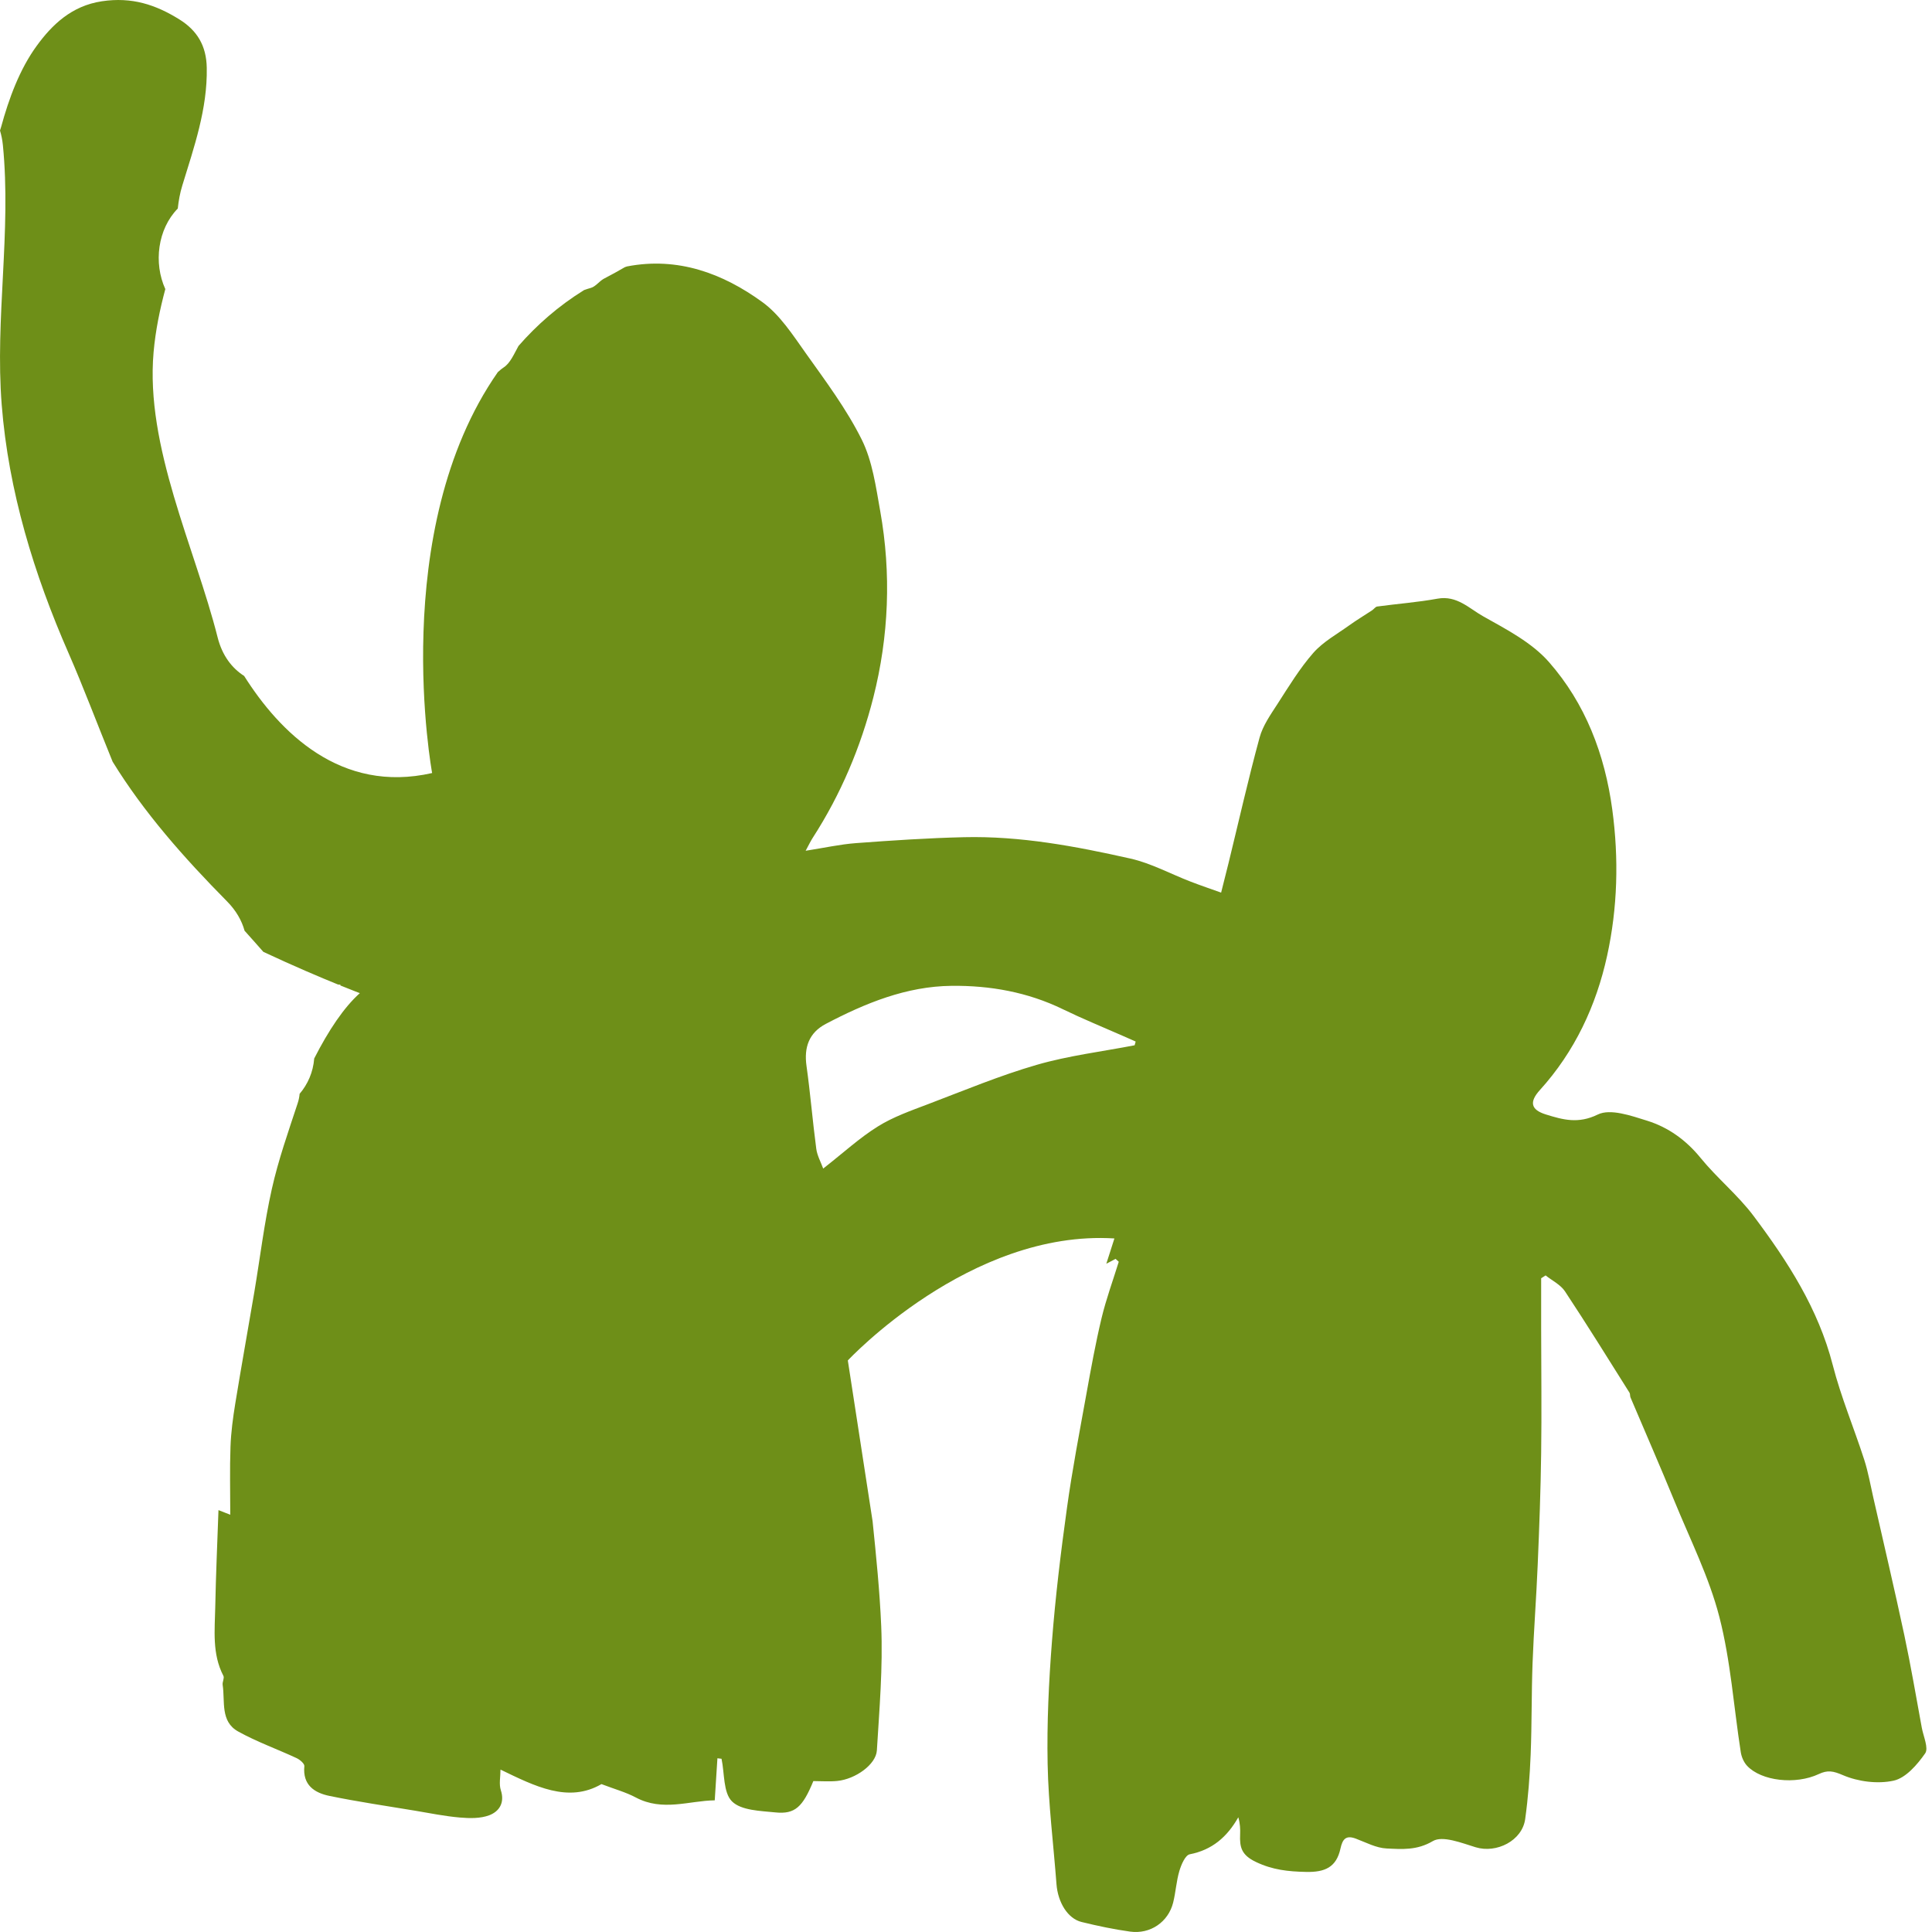 <?xml version="1.0" encoding="UTF-8" standalone="no"?>
<svg width="60px" height="60px" viewBox="0 0 60 60" version="1.1" xmlns="http://www.w3.org/2000/svg" xmlns:xlink="http://www.w3.org/1999/xlink">
    <!-- Generator: Sketch 46 (44423) - http://www.bohemiancoding.com/sketch -->
    <title>Artboard</title>
    <desc>Created with Sketch.</desc>
    <defs></defs>
    <g id="Page-1" stroke="none" stroke-width="1" fill="none" fill-rule="evenodd">
        <g id="Artboard" fill-rule="nonzero" fill="#6e8f18">
            <g id="Group-23">
                <path d="M59.683,53.656 C59.507,52.7 59.345,51.74 59.142,50.789 C58.836,49.357 58.5,47.931 58.176,46.503 C58.087,46.113 58.019,45.717 57.897,45.338 C57.579,44.353 57.174,43.39 56.917,42.39 C56.468,40.642 55.518,39.174 54.462,37.766 C53.976,37.117 53.328,36.592 52.813,35.96 C52.36,35.404 51.808,35.008 51.148,34.803 C50.654,34.649 50.01,34.422 49.622,34.612 C49.015,34.909 48.542,34.776 48.01,34.611 C47.537,34.465 47.489,34.22 47.822,33.853 C48.905,32.659 49.572,31.229 49.91,29.684 C50.236,28.197 50.277,26.67 50.071,25.144 C49.84,23.428 49.237,21.85 48.102,20.558 C47.57,19.953 46.785,19.546 46.063,19.141 C45.631,18.9 45.245,18.483 44.644,18.592 C44.026,18.705 43.396,18.751 42.772,18.836 C42.714,18.843 42.668,18.917 42.613,18.953 C42.377,19.109 42.135,19.253 41.906,19.418 C41.524,19.693 41.092,19.929 40.787,20.275 C40.364,20.757 40.025,21.317 39.675,21.86 C39.46,22.192 39.218,22.535 39.117,22.907 C38.765,24.199 38.471,25.506 38.153,26.806 C38.078,27.112 37.999,27.416 37.923,27.721 C37.607,27.608 37.29,27.501 36.977,27.38 C36.352,27.14 35.748,26.808 35.103,26.663 C33.404,26.281 31.687,25.958 29.934,26 C28.816,26.026 27.697,26.101 26.581,26.184 C26.09,26.221 25.604,26.33 25.02,26.421 C25.121,26.234 25.174,26.122 25.241,26.018 C26.112,24.669 26.732,23.198 27.123,21.657 C27.604,19.759 27.683,17.812 27.336,15.872 C27.201,15.118 27.095,14.321 26.761,13.65 C26.29,12.703 25.642,11.838 25.025,10.97 C24.622,10.403 24.222,9.778 23.675,9.381 C22.443,8.486 21.048,7.972 19.48,8.273 C19.454,8.278 19.43,8.29 19.404,8.298 C19.213,8.41 18.995,8.53 18.742,8.662 C18.603,8.744 18.492,8.903 18.346,8.942 C18.274,8.961 18.208,8.985 18.14,9.008 C17.343,9.502 16.672,10.091 16.103,10.743 C15.964,10.991 15.848,11.28 15.636,11.415 C15.569,11.458 15.518,11.508 15.461,11.556 C12.025,16.477 13.42,24.007 13.42,24.007 C10.58,24.656 8.681,22.732 7.582,20.992 C7.205,20.751 6.902,20.362 6.759,19.796 C6.054,17.005 4.51,13.877 4.77,10.935 C4.83,10.26 4.964,9.612 5.134,8.978 C4.765,8.168 4.895,7.115 5.521,6.476 C5.546,6.241 5.587,6.004 5.661,5.763 C6.025,4.572 6.445,3.386 6.421,2.103 C6.409,1.423 6.125,0.949 5.574,0.605 C4.837,0.145 4.095,-0.1 3.166,0.039 C2.212,0.181 1.606,0.784 1.141,1.422 C0.611,2.148 0.275,3.062 0.035,3.942 C0.024,3.98 0.01,4.016 0,4.054 C0.042,4.194 0.073,4.343 0.089,4.502 C0.357,7.199 -0.159,9.881 0.053,12.571 C0.263,15.247 1.056,17.836 2.131,20.288 C2.573,21.297 3.012,22.463 3.497,23.654 C4.469,25.234 5.719,26.645 7.05,27.992 C7.334,28.279 7.508,28.59 7.595,28.904 C7.792,29.121 7.984,29.343 8.179,29.561 C9.129,30.006 9.954,30.355 10.497,30.575 C10.525,30.577 10.55,30.579 10.579,30.582 C10.574,30.589 10.57,30.595 10.564,30.602 C10.947,30.757 11.175,30.843 11.175,30.843 C10.679,31.287 10.205,31.996 9.758,32.872 C9.724,33.302 9.557,33.673 9.305,33.97 C9.297,34.063 9.279,34.159 9.244,34.264 C8.954,35.144 8.644,36.023 8.442,36.925 C8.206,37.98 8.078,39.059 7.898,40.127 C7.703,41.278 7.496,42.427 7.308,43.579 C7.235,44.027 7.174,44.48 7.158,44.933 C7.133,45.626 7.151,46.32 7.151,47.042 C6.993,46.98 6.905,46.945 6.785,46.898 C6.749,47.926 6.704,48.914 6.685,49.902 C6.671,50.625 6.582,51.36 6.938,52.045 C6.974,52.115 6.901,52.235 6.915,52.326 C6.993,52.838 6.834,53.463 7.398,53.774 C7.977,54.095 8.609,54.32 9.211,54.6 C9.313,54.647 9.459,54.773 9.452,54.848 C9.394,55.437 9.766,55.678 10.232,55.774 C11.111,55.955 12.001,56.085 12.886,56.232 C13.351,56.31 13.814,56.405 14.282,56.445 C14.586,56.471 14.922,56.479 15.198,56.373 C15.501,56.256 15.682,55.99 15.554,55.596 C15.492,55.408 15.543,55.183 15.543,54.956 C16.61,55.471 17.647,56.005 18.679,55.407 C19.09,55.564 19.437,55.658 19.745,55.822 C20.58,56.266 21.4,55.922 22.197,55.911 C22.229,55.415 22.254,55.01 22.28,54.605 C22.323,54.611 22.366,54.615 22.408,54.62 C22.504,55.075 22.458,55.674 22.734,55.945 C23.02,56.227 23.614,56.238 24.082,56.286 C24.688,56.348 24.929,56.119 25.259,55.313 C25.501,55.313 25.754,55.334 26.003,55.309 C26.567,55.253 27.205,54.799 27.232,54.36 C27.31,53.075 27.421,51.784 27.367,50.502 C27.321,49.414 27.21,48.328 27.099,47.243 L26.33,42.25 C26.33,42.25 30.118,38.18 34.609,38.461 L34.358,39.246 C34.453,39.195 34.551,39.148 34.645,39.095 C34.678,39.126 34.711,39.155 34.744,39.185 C34.564,39.768 34.352,40.343 34.21,40.935 C34.024,41.712 33.882,42.5 33.74,43.286 C33.527,44.467 33.299,45.647 33.135,46.835 C32.944,48.209 32.777,49.588 32.67,50.97 C32.571,52.237 32.51,53.513 32.535,54.782 C32.559,56.027 32.716,57.269 32.81,58.512 C32.853,59.082 33.161,59.585 33.589,59.689 C34.087,59.811 34.591,59.918 35.098,59.988 C35.725,60.074 36.282,59.689 36.433,59.088 C36.514,58.763 36.532,58.422 36.627,58.102 C36.684,57.909 36.81,57.614 36.948,57.587 C37.642,57.452 38.107,57.052 38.457,56.437 C38.514,56.638 38.52,56.807 38.513,56.976 C38.497,57.364 38.553,57.61 39.002,57.824 C39.525,58.074 40.009,58.122 40.56,58.134 C41.149,58.148 41.504,57.988 41.63,57.407 C41.693,57.116 41.798,56.984 42.108,57.101 C42.421,57.219 42.739,57.391 43.061,57.406 C43.539,57.428 44.002,57.47 44.498,57.177 C44.801,56.998 45.392,57.235 45.827,57.368 C46.474,57.567 47.273,57.166 47.366,56.493 C47.458,55.829 47.509,55.158 47.536,54.488 C47.574,53.544 47.56,52.597 47.595,51.652 C47.633,50.63 47.713,49.61 47.755,48.588 C47.804,47.437 47.847,46.285 47.862,45.133 C47.88,43.848 47.864,42.563 47.862,41.278 L47.862,39.698 C47.908,39.669 47.955,39.639 48,39.609 C48.204,39.771 48.465,39.897 48.602,40.104 C49.288,41.141 49.943,42.198 50.605,43.251 C50.63,43.29 50.617,43.351 50.636,43.397 C51.092,44.473 51.561,45.544 52.005,46.626 C52.491,47.814 53.078,48.98 53.396,50.214 C53.748,51.58 53.843,53.012 54.061,54.414 C54.084,54.563 54.155,54.729 54.257,54.838 C54.698,55.311 55.759,55.435 56.484,55.095 C56.76,54.965 56.931,54.999 57.234,55.129 C57.705,55.331 58.312,55.409 58.808,55.3 C59.186,55.217 59.542,54.804 59.787,54.453 C59.901,54.291 59.733,53.927 59.683,53.656 L59.683,53.656 Z M35.237,32.462 C34.223,32.658 33.188,32.783 32.199,33.069 C31.052,33.401 29.942,33.865 28.823,34.29 C28.292,34.492 27.744,34.683 27.266,34.981 C26.696,35.335 26.194,35.799 25.565,36.291 C25.493,36.091 25.378,35.889 25.35,35.676 C25.236,34.821 25.167,33.96 25.047,33.105 C24.965,32.525 25.124,32.072 25.648,31.797 C26.872,31.154 28.152,30.63 29.553,30.616 C30.745,30.603 31.915,30.81 33.009,31.343 C33.623,31.641 34.256,31.899 34.88,32.174 C35.01,32.232 35.14,32.289 35.269,32.346 C35.258,32.384 35.248,32.423 35.237,32.462 L35.237,32.462 Z" id="Shape"></path>
            </g>
        </g>
    </g>
</svg>